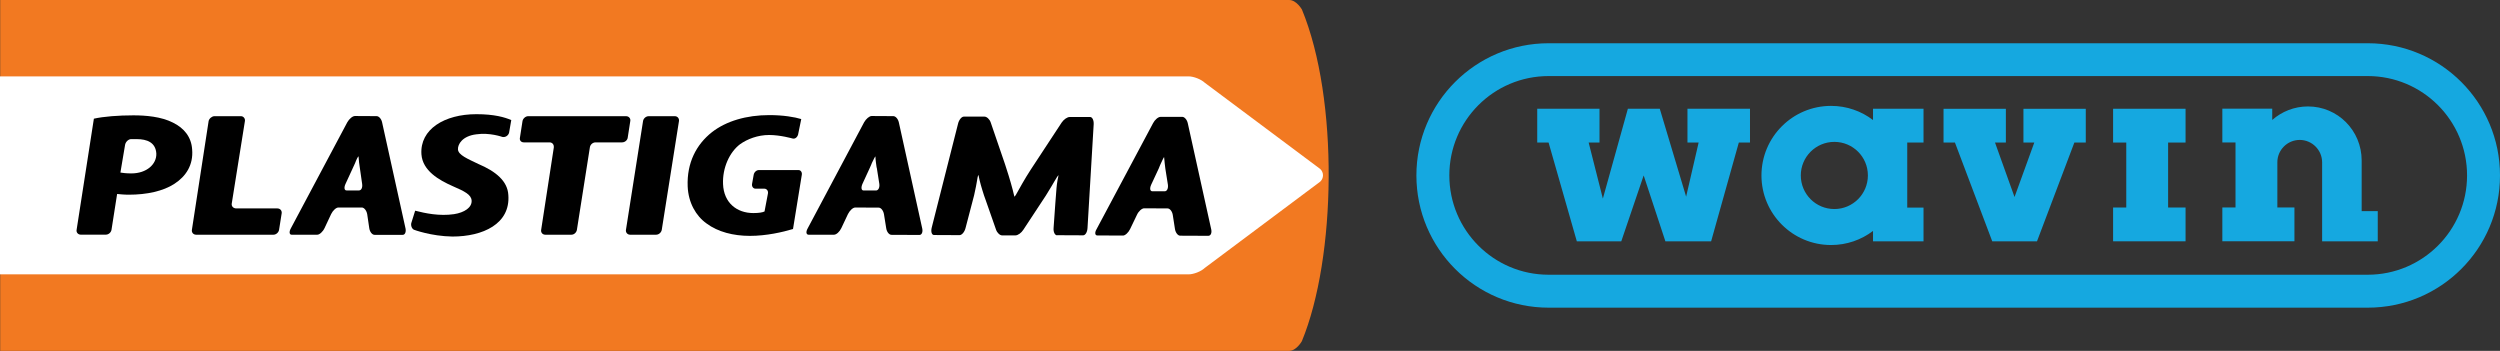 <svg xmlns="http://www.w3.org/2000/svg" id="Capa_1" viewBox="0 0 409.86 57.52"><rect x="0" y="0" width="409.86" height="57.52" fill="#333333" stroke="none"/><defs><style>      .st0 {        fill: #fff;      }      .st1 {        fill: #f27921;      }      .st2 {        fill: #15a8e0;      }    </style></defs><g><path class="st1" d="M213.43,1.54s-.89-1.54-2.07-1.54H.03v57.52h211.33c1.18,0,2.07-1.58,2.07-1.58,5.64-13.63,6.09-39.71,0-54.41h0Z"></path><path class="st0" d="M0,44.98h194.84c.85,0,2.06-.47,2.67-1.05l18.93-14.15c.61-.57.61-1.51,0-2.08l-18.93-14.14c-.61-.57-1.82-1.04-2.67-1.04H0"></path><path d="M143.72,27.49c-.07-.54-.18-1.15-.2-1.85-.05,0-.31.5-.59,1.1,0,0-.06.2-.31.74l-1.22,2.65c-.27.6-.2,1.1.18,1.1h2.03c.39,0,.63-.48.55-1.08l-.42-2.67ZM146.15,38.5c-.39,0-.77-.48-.86-1.08l-.37-2.31c-.11-.6-.49-1.07-.86-1.07l-3.84-.02c-.39,0-.9.48-1.2,1.07l-1.09,2.31c-.28.59-.8,1.08-1.21,1.08h-4.16c-.39-.01-.47-.46-.15-1.03l9.26-17.41c.31-.55.86-1.02,1.23-1.02l3.55.02c.38,0,.78.45.91,1.03l3.84,17.42c.12.57-.1,1.03-.46,1.03l-4.6-.02"></path><path d="M173.31,38.58c-.37,0-.64-.54-.58-1.21l.29-4.1c.05-.67.13-1.76.19-2.45,0,0,.06-.9.33-2.09-.06,0-.37.44-.67.99,0,0-.75,1.31-1.42,2.36l-3.68,5.59c-.33.52-.9.92-1.29.92h-2.2c-.35,0-.8-.41-.98-.92l-1.65-4.71c-.19-.52-.48-1.34-.62-1.85,0,0-.4-1.26-.62-2.42-.07,0-.2.56-.29,1.25,0,0-.18,1.06-.42,2.07l-1.39,5.31c-.15.68-.61,1.23-1,1.23l-4.18-.02c-.38,0-.55-.54-.38-1.22l4.29-16.93c.14-.7.6-1.26.96-1.26h3.41c.36,0,.83.43,1,.93l2.36,6.89c.17.51.44,1.34.59,1.85,0,0,.63,2.03.94,3.45.08,0,.37-.46.66-1.03,0,0,1.07-1.95,1.99-3.35l5.11-7.78c.35-.51.91-.9,1.32-.9h3.33c.38,0,.63.56.59,1.21l-1.01,16.98c-.03.66-.34,1.21-.72,1.21l-4.27-.02Z"></path><path d="M191.05,27.63c-.05-.55-.16-1.16-.2-1.87-.06,0-.29.51-.57,1.12,0,0-.1.19-.31.74l-1.24,2.66c-.27.59-.2,1.06.18,1.08h2.04c.38,0,.6-.48.52-1.08l-.42-2.65ZM193.49,38.64c-.39,0-.76-.49-.86-1.08l-.36-2.32c-.09-.59-.48-1.07-.85-1.07l-3.84-.02c-.38,0-.92.48-1.19,1.08l-1.11,2.31c-.27.58-.81,1.08-1.17,1.08l-4.22-.02c-.37,0-.45-.46-.12-1.02l9.27-17.39c.29-.56.84-1.03,1.23-1.03h3.57c.35,0,.77.47.89,1.05l3.85,17.43c.11.56-.09,1.02-.49,1.02l-4.58-.02"></path><path d="M58.99,27.49c-.08-.55-.18-1.16-.21-1.86-.08,0-.34.5-.57,1.12,0,0-.09.18-.34.74l-1.22,2.65c-.28.6-.21,1.08.16,1.08h2.04c.4,0,.61-.48.52-1.08l-.38-2.65ZM61.4,38.5c-.38,0-.77-.48-.86-1.08l-.34-2.31c-.11-.6-.5-1.09-.88-1.09h-3.84c-.36-.01-.9.47-1.19,1.07l-1.08,2.3c-.28.6-.82,1.09-1.2,1.09h-4.21c-.37-.01-.43-.48-.12-1.04l9.26-17.4c.31-.55.86-1.02,1.25-1.02l3.55.02c.38,0,.78.45.9,1.01l3.85,17.44c.1.55-.1,1.01-.46,1.01h-4.61"></path><path d="M19.74,28.29c.43.06.91.14,1.79.14,2.54,0,4.16-1.53,4.1-3.25-.11-1.85-1.56-2.37-3.19-2.37-.84,0-1.01,0-1.01,0-.44.05-.86.49-.93.97l-.76,4.51ZM15.38,19.46c1.57-.36,4.07-.55,6.49-.55,2.05,0,4.55.21,6.48,1.19,1.84.9,3.02,2.37,3.15,4.39.22,2.56-1.03,4.43-2.9,5.64-1.84,1.21-4.54,1.79-7.48,1.79-.8,0-1.5-.08-1.92-.12l-.92,5.87c-.07.42-.46.8-.93.8h-4.12c-.43,0-.76-.37-.67-.8l2.83-18.21Z"></path><path d="M34.2,19.86c.08-.43.56-.81.93-.81h4.39c.39,0,.71.39.63.81l-2.16,13.53c-.06.43.26.78.76.78h6.73c.45,0,.76.37.7.79l-.43,2.72c-.07.42-.48.8-.92.8h-12.67c-.47,0-.77-.37-.7-.8l2.74-17.82Z"></path><path d="M68.05,34.54c1.68.43,4,.92,6.38.57,1.7-.26,2.96-1.09,2.89-2.23-.06-.96-1.12-1.51-3.12-2.37-2.23-.99-4.92-2.51-5.11-5.22-.27-4.1,3.78-6.57,9.01-6.57,2.98,0,4.64.51,5.72.96l-.36,2.08c-.13.47-.6.79-1.1.69,0,0-2.07-.75-4.26-.43-2.29.27-3.07,1.63-3.02,2.48.06.92,1.6,1.54,3.36,2.39,2.82,1.2,4.78,2.78,4.9,5.09.35,4.73-4.18,6.8-9.17,6.8-3.52-.06-6.29-1.11-6.29-1.11-.4-.17-.58-.8-.42-1.2l.6-1.92Z"></path><path d="M90.79,24.14c.05-.44-.25-.8-.69-.8h-4.23c-.44,0-.73-.34-.63-.77l.42-2.71c.07-.43.51-.81.91-.81h16.08c.46,0,.77.39.68.81l-.42,2.71c-.05.42-.47.77-.92.77h-4.35c-.46,0-.86.36-.93.8l-2.13,13.54c-.07.42-.45.8-.9.8h-4.29c-.44,0-.75-.37-.67-.8l2.08-13.54Z"></path><path d="M110.65,19.05c.43,0,.74.39.66.82l-2.82,17.82c-.08.42-.47.79-.93.79h-4.26c-.43,0-.75-.37-.68-.79l2.8-17.82c.05-.43.47-.82.92-.82h4.31Z"></path><path d="M130.03,37.54c-1.73.52-4.38,1.13-7.09,1.13s-5.25-.65-7.1-2.03c-1.76-1.25-2.99-3.42-3.1-6.08-.15-3.85,1.4-6.86,3.99-8.9,2.34-1.81,5.62-2.79,9.4-2.79,2.28,0,4.17.32,5.23.65l-.52,2.55c-.14.46-.52.76-.93.63,0,0-1.98-.57-3.82-.57s-3.57.66-4.77,1.52c-1.72,1.3-2.9,3.88-2.78,6.54.12,3.05,2.25,4.74,4.96,4.74.92,0,1.5-.1,1.84-.26l.56-2.95c.08-.43-.2-.79-.6-.79h-1.45c-.36,0-.64-.36-.55-.8l.26-1.46c.07-.43.44-.79.86-.79h6.49c.36,0,.62.36.54.79l-1.44,8.88Z"></path></g><g><polygon class="st2" points="286.9 17.83 286.9 23.37 285.07 23.37 280.53 39.56 273.03 39.56 269.47 28.76 265.8 39.56 258.51 39.56 253.88 23.37 252.02 23.37 252.02 17.83 262.23 17.83 262.23 23.37 260.45 23.37 262.78 32.56 266.88 17.83 272.11 17.83 276.43 32.24 278.48 23.37 276.65 23.37 276.65 17.83 286.9 17.83"></polygon><polygon class="st2" points="341.95 17.84 341.95 23.37 340.08 23.37 333.95 39.57 326.62 39.57 320.5 23.37 318.63 23.37 318.63 17.84 328.85 17.84 328.85 23.37 327.07 23.37 330.27 32.3 333.51 23.37 331.73 23.37 331.73 17.84 341.95 17.84"></polygon><polygon class="st2" points="358.31 17.83 358.31 23.37 355.45 23.37 355.45 34.02 358.31 34.02 358.31 39.56 346.43 39.56 346.43 34.02 348.59 34.02 348.59 23.37 346.43 23.37 346.43 17.83 358.31 17.83"></polygon><path class="st2" d="M372.54,19.65c1.56-1.37,3.61-2.2,5.84-2.2,4.89,0,8.8,3.96,8.8,8.85v8.31h2.64v4.95h-9.12v-12.94c0-2.02-1.65-3.68-3.67-3.68s-3.67,1.64-3.67,3.66v7.41s2.8,0,2.8,0v5.54h-11.82v-5.54h2.16v-10.65h-2.16v-5.54h8.18v1.82"></path><path class="st2" d="M295.23,28.76c0-3.03,2.46-5.5,5.5-5.5s5.5,2.46,5.5,5.5-2.46,5.51-5.5,5.51-5.5-2.46-5.5-5.51M288.78,28.76c0,6.3,5.11,11.41,11.41,11.41,2.59,0,4.97-.86,6.88-2.31v1.71h8.28v-5.54h-2.67v-10.66h2.67v-5.54h-8.28v1.85c-1.91-1.46-4.3-2.32-6.88-2.32-6.3,0-11.41,5.11-11.41,11.41"></path><path class="st2" d="M253.89,45.04c-9,0-16.28-7.29-16.28-16.29s7.29-16.28,16.28-16.28h134.29c8.99,0,16.28,7.3,16.28,16.29s-7.29,16.28-16.28,16.28h-134.29ZM232.21,28.76c0,11.98,9.71,21.68,21.68,21.68h134.29c11.98,0,21.68-9.69,21.68-21.67s-9.7-21.68-21.68-21.68h-134.29c-11.97,0-21.68,9.7-21.68,21.67"></path></g></svg>